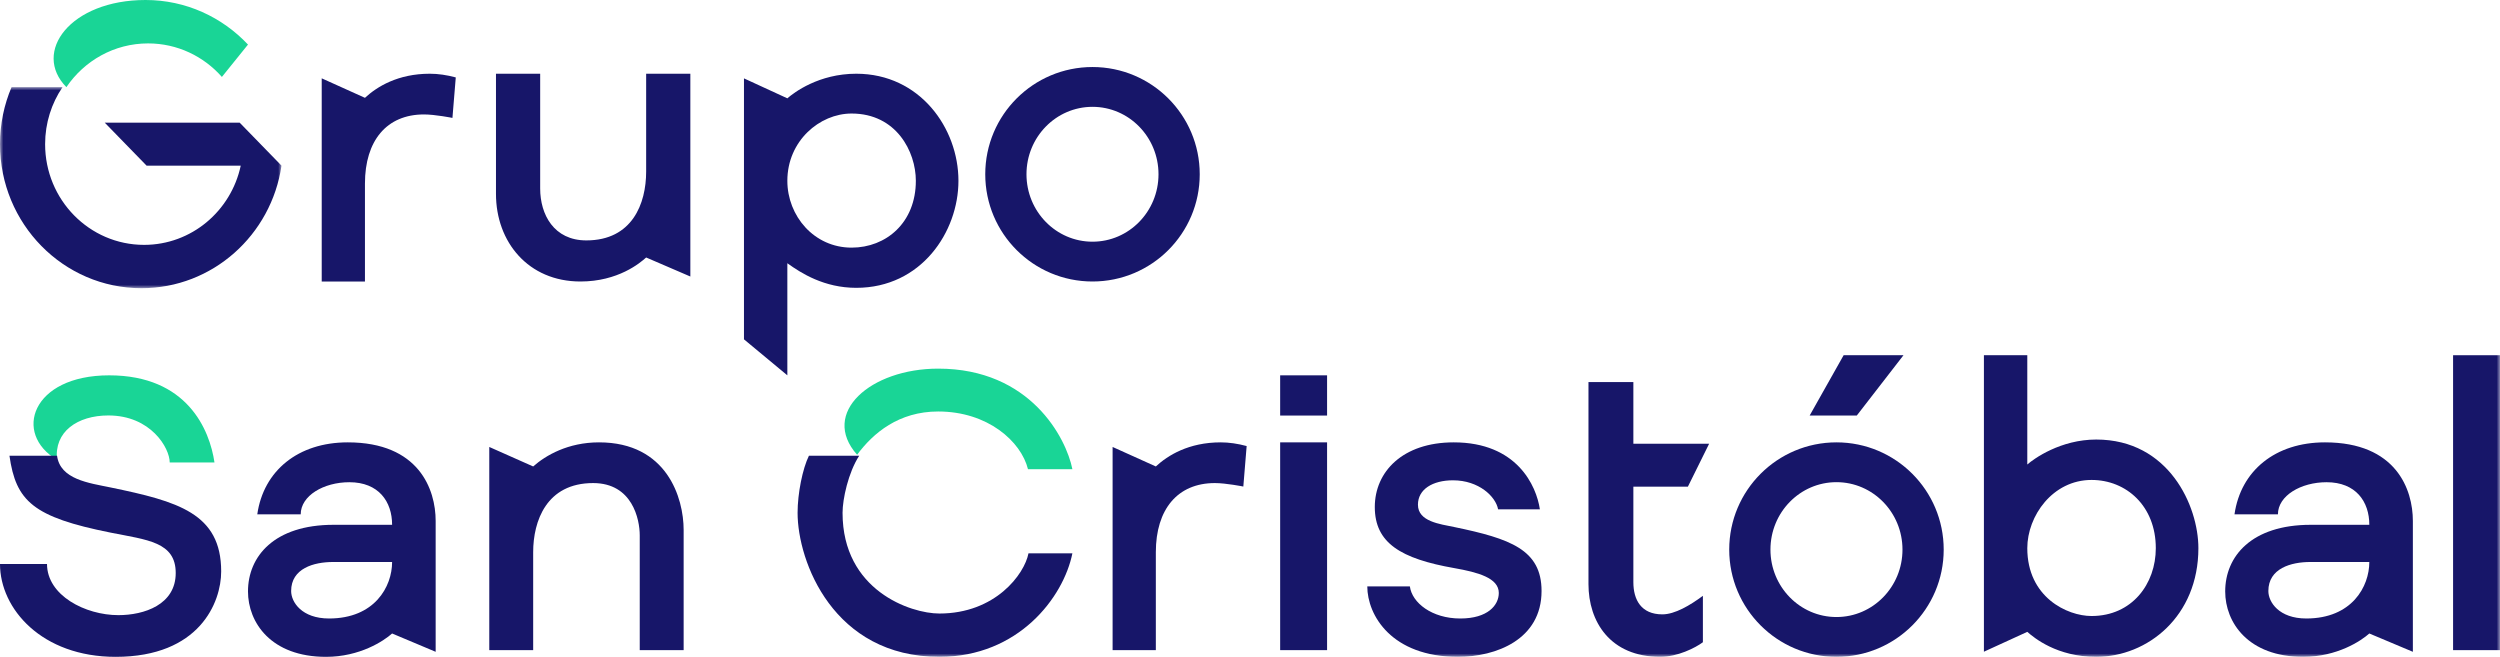 <svg xmlns="http://www.w3.org/2000/svg" xmlns:xlink="http://www.w3.org/1999/xlink" width="373px" height="98px" viewBox="0 0 373 98"><title>4BAEC1C0-AC3C-4B65-999C-2879F247B2AC</title><defs><polygon id="path-1" points="0 0 42 0 42 30 0 30"></polygon><polygon id="path-3" points="0 98 373 98 373 0 0 0"></polygon></defs><g id="Logos" stroke="none" stroke-width="1" fill="none" fill-rule="evenodd"><g id="logos" transform="translate(-155, -540)"><g id="logo_grupo_sc" transform="translate(155, 540)"><path d="M16.173,61.986 C22.498,61.986 25.321,66.844 25.321,69 C26.846,69 30.302,68.993 32,69 C31.284,64.118 27.928,56 16.288,56 C4.693,56 1.903,64.718 8.512,68.603 C8.048,64.43 11.53,61.986 16.173,61.986" id="Fill-1" fill="#19D596"></path><path d="M22.095,6.476 C26.469,6.476 30.398,8.407 33.106,11.478 L37,6.65 C33.15,2.556 27.729,0 21.718,0 C10.496,0 4.758,7.765 9.902,13 L9.907,13 C12.576,9.06 17.037,6.476 22.095,6.476" id="Fill-3" fill="#19D596"></path><path d="M139.975,61.394 C147.385,61.394 152.349,65.872 153.374,70 L160,70 C159.074,65.348 153.724,55 139.975,55 C129.888,55 122.326,61.604 127.881,67.849 C130.271,64.612 134.096,61.394 139.975,61.394" id="Fill-5" fill="#19D596"></path><path d="M96.406,25.612 C96.406,30.352 94.352,35.868 87.479,35.868 C82.633,35.868 80.594,32.003 80.594,28.133 L80.594,11 L74,11 L74,28.936 C74,36.098 78.811,42 86.603,42 C92.212,42 95.51,39.232 96.406,38.417 L103,41.257 L103,11 L96.406,11 L96.406,25.612 Z" id="Fill-7" fill="#171669"></path><path d="M127.058,36.947 C121.461,36.947 117.472,32.223 117.472,26.973 C117.472,21.044 122.268,16.939 127.058,16.939 C133.718,16.939 136.644,22.605 136.644,26.973 C136.644,33.231 132.205,36.947 127.058,36.947 M127.752,11 C122.167,11 118.472,13.8 117.472,14.671 L111,11.693 L111,50.628 L117.472,56 L117.472,39.274 C119.543,40.767 122.973,42.944 127.752,42.944 C137.453,42.944 143,34.591 143,26.973 C143,19.13 137.252,11 127.752,11" id="Fill-9" fill="#171669"></path><g id="Group-13" transform="translate(0, 13)"><mask id="mask-2" fill="white"><use xlink:href="#path-1"></use></mask><g id="Clip-12"></g><path d="M42,11.713 L35.764,5.307 L15.633,5.307 L21.87,11.713 L35.919,11.713 C34.476,18.474 28.568,23.535 21.496,23.535 C13.341,23.535 6.731,16.807 6.731,8.511 C6.731,5.351 7.69,2.417 9.329,0 L9.325,0 L1.725,0 C0.618,2.609 -0,5.484 -0,8.511 C-0,20.38 9.455,30 21.117,30 C31.709,30 40.481,22.064 42,11.713" id="Fill-11" fill="#171669" mask="url(#mask-2)"></path></g><path d="M89.371,66 C84.754,66 81.421,67.938 79.549,69.596 L73,66.686 L73,97 L79.549,97 L79.549,82.388 C79.549,77.735 81.535,72.074 88.494,72.074 C94.365,72.074 95.449,77.503 95.449,79.867 L95.449,97 L102,97 L102,79.064 C102,74.319 99.535,66 89.371,66" id="Fill-14" fill="#171669"></path><path d="M49.094,92.279 C45.043,92.279 43.439,89.849 43.439,88.179 C43.439,84.802 46.824,83.849 49.701,83.849 L58.502,83.849 C58.502,87.526 55.903,92.279 49.094,92.279 M51.886,66 C44.478,66 39.319,70.223 38.385,76.743 L44.866,76.743 C44.866,73.955 48.294,71.947 52.125,71.947 C56.497,71.947 58.502,74.84 58.502,78.301 L49.76,78.301 C40.917,78.301 37,83.012 37,88.24 C37,92.875 40.426,98 48.639,98 C53.688,98 57.271,95.625 58.502,94.516 L65,97.249 L65,77.723 C65,73.023 62.51,66 51.886,66" id="Fill-16" fill="#171669"></path><path d="M16.5,72.729 C13.266,72.06 8.983,71.536 8.513,68 L1.412,68 C2.377,74.768 4.918,77.152 16.5,79.467 C21.966,80.558 26.217,80.844 26.217,85.496 C26.217,90.228 21.499,91.779 17.665,91.779 C12.73,91.779 7.014,88.843 7.014,84.145 L0,84.145 C0,90.844 6.239,98 17.252,98 C29.766,98 33,89.88 33,85.261 C33,76.574 26.522,74.804 16.5,72.729" id="Fill-18" fill="#171669"></path><mask id="mask-4" fill="white"><use xlink:href="#path-3"></use></mask><g id="Clip-21"></g><polygon id="Fill-20" fill="#171669" mask="url(#mask-4)" points="366 97 373 97 373 53 366 53"></polygon><path d="M217,78.639 C214.81,78.184 211.557,77.814 211.557,75.299 C211.557,72.997 213.757,71.662 216.785,71.662 C220.646,71.662 223.166,74.085 223.516,75.992 L229.75,75.992 C229.227,72.461 226.327,66 216.897,66 C209.279,66 205.12,70.378 205.12,75.648 C205.12,81.009 208.976,83.353 217,84.766 C220.503,85.384 223.621,86.231 223.621,88.47 C223.621,90.277 222.001,92.28 217.875,92.28 C213.644,92.28 210.671,89.938 210.351,87.487 L204,87.487 C204,91.79 207.623,98 217.53,98 C223.204,98 230,95.424 230,88.179 C230,81.999 225.311,80.365 217,78.639" id="Fill-22" fill="#171669" mask="url(#mask-4)"></path><polygon id="Fill-23" fill="#171669" mask="url(#mask-4)" points="284 53 275.07 53 270 62 277.031 62"></polygon><path d="M312.058,91.909 C308.418,91.909 302.472,89.101 302.472,81.788 C302.472,76.991 306.25,71.608 312.058,71.608 C317.246,71.608 321.646,75.499 321.646,81.788 C321.646,87.11 318.105,91.909 312.058,91.909 M312.752,65.579 C307.461,65.579 303.472,68.42 302.472,69.306 L302.472,53 L296,53 L296,97.236 L302.472,94.272 C303.472,95.153 306.893,98 312.752,98 C320.425,98 328,91.945 328,81.788 C328,75.499 323.602,65.579 312.752,65.579" id="Fill-24" fill="#171669" mask="url(#mask-4)"></path><polygon id="Fill-25" fill="#171669" mask="url(#mask-4)" points="191 97 198 97 198 66 191 66"></polygon><polygon id="Fill-26" fill="#171669" mask="url(#mask-4)" points="191 62 198 62 198 56 191 56"></polygon><path d="M182.122,66 C177.364,66 174.235,67.94 172.451,69.596 L166,66.686 L166,97 L172.451,97 L172.451,82.389 C172.451,75.973 175.703,72.074 181.257,72.074 C182.926,72.074 185.504,72.592 185.504,72.592 L186,66.551 C184.667,66.19 183.364,66 182.122,66" id="Fill-27" fill="#171669" mask="url(#mask-4)"></path><path d="M64.122,11 C59.364,11 56.235,12.94 54.451,14.596 L48,11.686 L48,42 L54.451,42 L54.451,27.389 C54.451,20.973 57.703,17.074 63.257,17.074 C64.926,17.074 67.504,17.592 67.504,17.592 L68,11.551 C66.667,11.19 65.364,11 64.122,11" id="Fill-28" fill="#171669" mask="url(#mask-4)"></path><path d="M125.709,76.511 C125.709,88.074 135.842,91.541 140.162,91.539 C148.491,91.536 152.845,85.69 153.449,82.558 L160,82.558 C158.677,89.114 151.973,98 140.162,98 C124.331,98 119,83.767 119,76.511 C119,73.606 119.747,69.922 120.69,68 L128.189,68 C126.564,70.499 125.709,74.464 125.709,76.511" id="Fill-29" fill="#171669" mask="url(#mask-4)"></path><path d="M251.835,72.607 L255,66.209 L243.698,66.209 L243.698,57 L237,57 L237,87.147 C237,92.719 240.206,98 247.727,98 C250.278,98 252.939,96.665 254.072,95.82 L254.072,88.896 C252.163,90.312 249.886,91.663 248.024,91.663 C244.864,91.663 243.698,89.493 243.698,86.857 L243.698,72.607 L251.835,72.607 Z" id="Fill-30" fill="#171669" mask="url(#mask-4)"></path><path d="M274,92.061 C268.56,92.061 264.151,87.557 264.151,82.001 C264.151,76.446 268.56,71.939 274,71.939 C279.441,71.939 283.85,76.446 283.85,82.001 C283.85,87.557 279.441,92.061 274,92.061 M274,66 C265.164,66 258,73.163 258,82.001 C258,90.837 265.164,98 274,98 C282.836,98 290,90.837 290,82.001 C290,73.163 282.836,66 274,66" id="Fill-31" fill="#171669" mask="url(#mask-4)"></path><path d="M163,36.061 C157.56,36.061 153.151,31.557 153.151,25.999 C153.151,20.443 157.56,15.939 163,15.939 C168.44,15.939 172.849,20.443 172.849,25.999 C172.849,31.557 168.44,36.061 163,36.061 M163,10 C154.162,10 147,17.163 147,25.999 C147,34.837 154.162,42 163,42 C171.836,42 179,34.837 179,25.999 C179,17.163 171.836,10 163,10" id="Fill-32" fill="#171669" mask="url(#mask-4)"></path><path d="M344.094,92.279 C340.046,92.279 338.439,89.849 338.439,88.182 C338.439,84.802 341.824,83.849 344.701,83.849 L353.502,83.849 C353.502,87.526 350.903,92.279 344.094,92.279 M346.886,66 C339.478,66 334.319,70.223 333.385,76.743 L339.866,76.743 C339.866,73.955 343.294,71.947 347.125,71.947 C351.497,71.947 353.502,74.84 353.502,78.301 L344.76,78.301 C335.917,78.301 332,83.012 332,88.24 C332,92.875 335.426,98 343.639,98 C348.688,98 352.271,95.625 353.502,94.516 L360,97.249 L360,77.726 C360,73.023 357.51,66 346.886,66" id="Fill-33" fill="#171669" mask="url(#mask-4)"></path></g></g></g></svg>